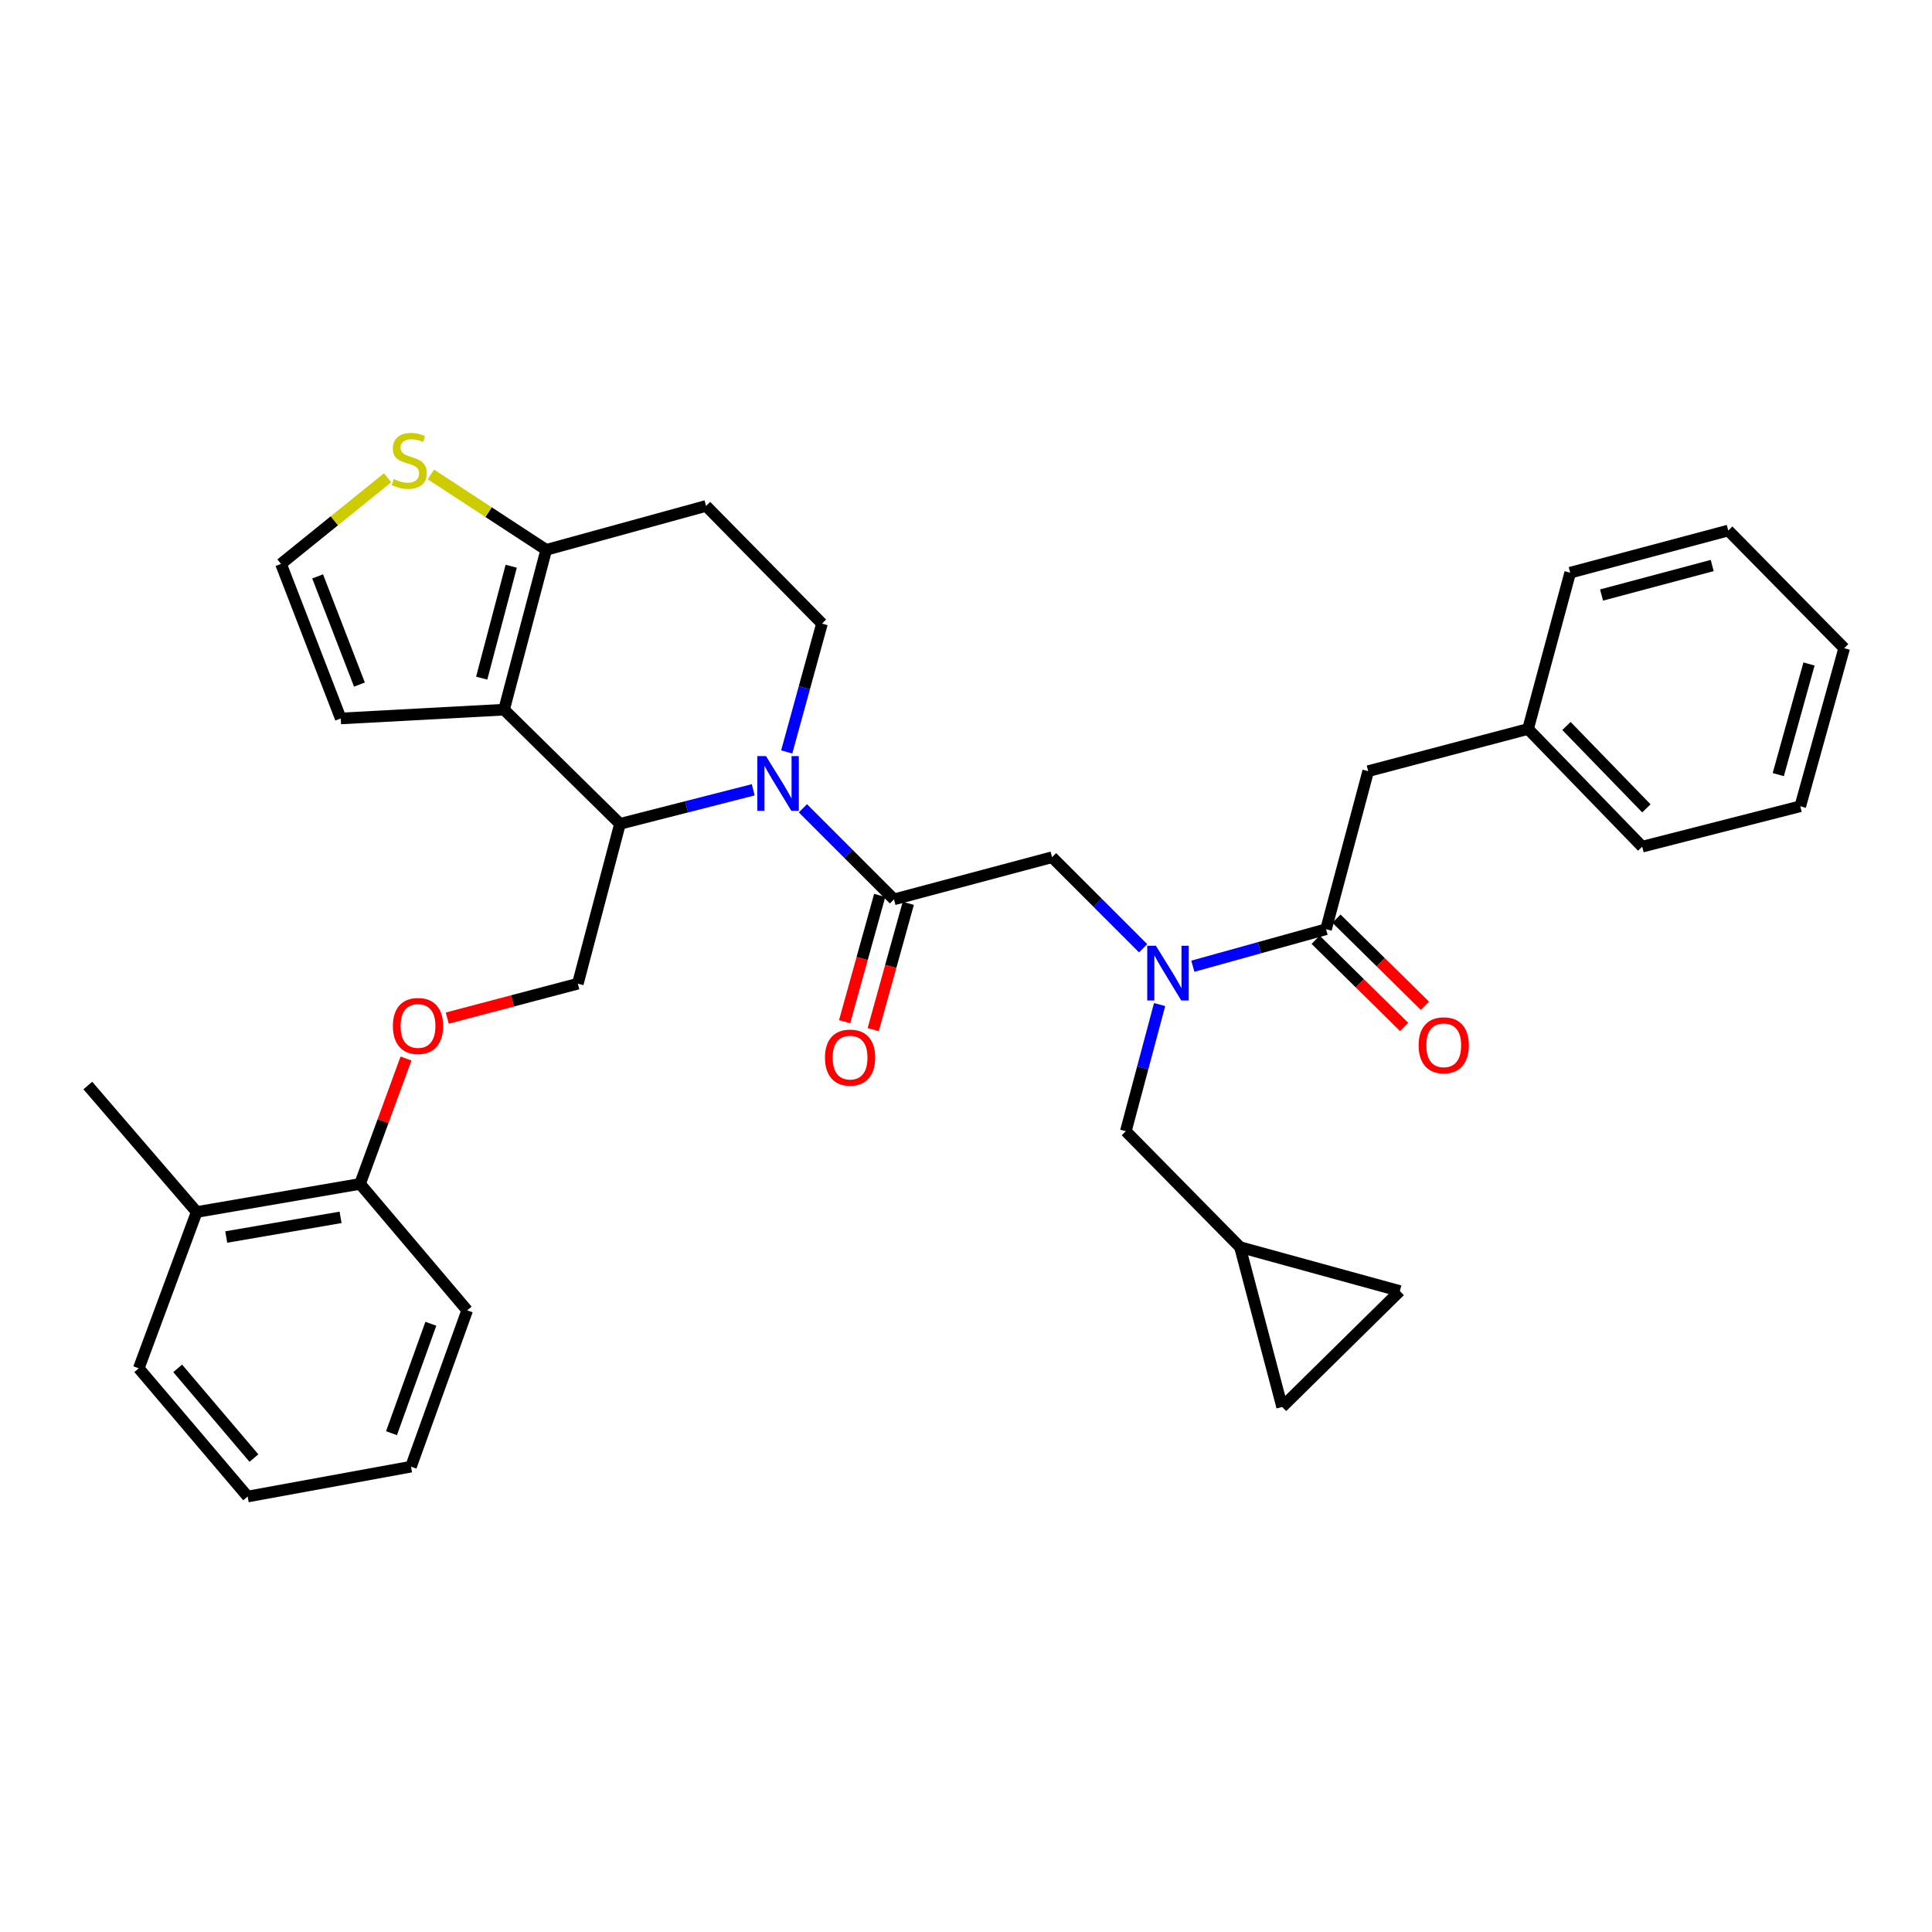 <?xml version='1.0' encoding='iso-8859-1'?>
<svg version='1.1' baseProfile='full'
              xmlns='http://www.w3.org/2000/svg'
                      xmlns:rdkit='http://www.rdkit.org/xml'
                      xmlns:xlink='http://www.w3.org/1999/xlink'
                  xml:space='preserve'
width='1000px' height='1000px' viewBox='0 0 1000 1000'>
<!-- END OF HEADER -->
<rect style='opacity:1.0;fill:#FFFFFF;stroke:none' width='1000' height='1000' x='0' y='0'> </rect>
<path class='bond-0' d='M 708.18,399.146 L 790.916,377.323' style='fill:none;fill-rule:evenodd;stroke:#000000;stroke-width:6px;stroke-linecap:butt;stroke-linejoin:miter;stroke-opacity:1' />
<path class='bond-1' d='M 708.18,399.146 L 686.365,480.961' style='fill:none;fill-rule:evenodd;stroke:#000000;stroke-width:6px;stroke-linecap:butt;stroke-linejoin:miter;stroke-opacity:1' />
<path class='bond-2' d='M 591.689,490.829 L 568.115,467.258' style='fill:none;fill-rule:evenodd;stroke:#0000FF;stroke-width:6px;stroke-linecap:butt;stroke-linejoin:miter;stroke-opacity:1' />
<path class='bond-2' d='M 568.115,467.258 L 544.542,443.688' style='fill:none;fill-rule:evenodd;stroke:#000000;stroke-width:6px;stroke-linecap:butt;stroke-linejoin:miter;stroke-opacity:1' />
<path class='bond-3' d='M 617.413,500.115 L 651.889,490.538' style='fill:none;fill-rule:evenodd;stroke:#0000FF;stroke-width:6px;stroke-linecap:butt;stroke-linejoin:miter;stroke-opacity:1' />
<path class='bond-3' d='M 651.889,490.538 L 686.365,480.961' style='fill:none;fill-rule:evenodd;stroke:#000000;stroke-width:6px;stroke-linecap:butt;stroke-linejoin:miter;stroke-opacity:1' />
<path class='bond-4' d='M 600.209,519.965 L 591.468,552.738' style='fill:none;fill-rule:evenodd;stroke:#0000FF;stroke-width:6px;stroke-linecap:butt;stroke-linejoin:miter;stroke-opacity:1' />
<path class='bond-4' d='M 591.468,552.738 L 582.728,585.511' style='fill:none;fill-rule:evenodd;stroke:#000000;stroke-width:6px;stroke-linecap:butt;stroke-linejoin:miter;stroke-opacity:1' />
<path class='bond-5' d='M 680.977,486.431 L 703.865,508.976' style='fill:none;fill-rule:evenodd;stroke:#000000;stroke-width:6px;stroke-linecap:butt;stroke-linejoin:miter;stroke-opacity:1' />
<path class='bond-5' d='M 703.865,508.976 L 726.753,531.521' style='fill:none;fill-rule:evenodd;stroke:#FF0000;stroke-width:6px;stroke-linecap:butt;stroke-linejoin:miter;stroke-opacity:1' />
<path class='bond-5' d='M 691.753,475.491 L 714.641,498.036' style='fill:none;fill-rule:evenodd;stroke:#000000;stroke-width:6px;stroke-linecap:butt;stroke-linejoin:miter;stroke-opacity:1' />
<path class='bond-5' d='M 714.641,498.036 L 737.529,520.58' style='fill:none;fill-rule:evenodd;stroke:#FF0000;stroke-width:6px;stroke-linecap:butt;stroke-linejoin:miter;stroke-opacity:1' />
<path class='bond-6' d='M 790.916,377.323 L 850.003,438.236' style='fill:none;fill-rule:evenodd;stroke:#000000;stroke-width:6px;stroke-linecap:butt;stroke-linejoin:miter;stroke-opacity:1' />
<path class='bond-6' d='M 810.801,375.768 L 852.163,418.407' style='fill:none;fill-rule:evenodd;stroke:#000000;stroke-width:6px;stroke-linecap:butt;stroke-linejoin:miter;stroke-opacity:1' />
<path class='bond-7' d='M 790.916,377.323 L 812.73,296.413' style='fill:none;fill-rule:evenodd;stroke:#000000;stroke-width:6px;stroke-linecap:butt;stroke-linejoin:miter;stroke-opacity:1' />
<path class='bond-8' d='M 850.003,438.236 L 931.818,417.326' style='fill:none;fill-rule:evenodd;stroke:#000000;stroke-width:6px;stroke-linecap:butt;stroke-linejoin:miter;stroke-opacity:1' />
<path class='bond-9' d='M 641.824,645.512 L 663.638,728.239' style='fill:none;fill-rule:evenodd;stroke:#000000;stroke-width:6px;stroke-linecap:butt;stroke-linejoin:miter;stroke-opacity:1' />
<path class='bond-10' d='M 641.824,645.512 L 724.551,668.239' style='fill:none;fill-rule:evenodd;stroke:#000000;stroke-width:6px;stroke-linecap:butt;stroke-linejoin:miter;stroke-opacity:1' />
<path class='bond-11' d='M 641.824,645.512 L 582.728,585.511' style='fill:none;fill-rule:evenodd;stroke:#000000;stroke-width:6px;stroke-linecap:butt;stroke-linejoin:miter;stroke-opacity:1' />
<path class='bond-12' d='M 663.638,728.239 L 724.551,668.239' style='fill:none;fill-rule:evenodd;stroke:#000000;stroke-width:6px;stroke-linecap:butt;stroke-linejoin:miter;stroke-opacity:1' />
<path class='bond-13' d='M 389.875,408.795 L 355.389,417.608' style='fill:none;fill-rule:evenodd;stroke:#0000FF;stroke-width:6px;stroke-linecap:butt;stroke-linejoin:miter;stroke-opacity:1' />
<path class='bond-13' d='M 355.389,417.608 L 320.903,426.421' style='fill:none;fill-rule:evenodd;stroke:#000000;stroke-width:6px;stroke-linecap:butt;stroke-linejoin:miter;stroke-opacity:1' />
<path class='bond-14' d='M 415.588,418.372 L 439.157,441.941' style='fill:none;fill-rule:evenodd;stroke:#0000FF;stroke-width:6px;stroke-linecap:butt;stroke-linejoin:miter;stroke-opacity:1' />
<path class='bond-14' d='M 439.157,441.941 L 462.727,465.511' style='fill:none;fill-rule:evenodd;stroke:#000000;stroke-width:6px;stroke-linecap:butt;stroke-linejoin:miter;stroke-opacity:1' />
<path class='bond-15' d='M 407.206,389.206 L 416.33,355.994' style='fill:none;fill-rule:evenodd;stroke:#0000FF;stroke-width:6px;stroke-linecap:butt;stroke-linejoin:miter;stroke-opacity:1' />
<path class='bond-15' d='M 416.33,355.994 L 425.454,322.783' style='fill:none;fill-rule:evenodd;stroke:#000000;stroke-width:6px;stroke-linecap:butt;stroke-linejoin:miter;stroke-opacity:1' />
<path class='bond-16' d='M 455.329,463.456 L 446.249,496.142' style='fill:none;fill-rule:evenodd;stroke:#000000;stroke-width:6px;stroke-linecap:butt;stroke-linejoin:miter;stroke-opacity:1' />
<path class='bond-16' d='M 446.249,496.142 L 437.169,528.828' style='fill:none;fill-rule:evenodd;stroke:#FF0000;stroke-width:6px;stroke-linecap:butt;stroke-linejoin:miter;stroke-opacity:1' />
<path class='bond-16' d='M 470.125,467.566 L 461.045,500.252' style='fill:none;fill-rule:evenodd;stroke:#000000;stroke-width:6px;stroke-linecap:butt;stroke-linejoin:miter;stroke-opacity:1' />
<path class='bond-16' d='M 461.045,500.252 L 451.965,532.938' style='fill:none;fill-rule:evenodd;stroke:#FF0000;stroke-width:6px;stroke-linecap:butt;stroke-linejoin:miter;stroke-opacity:1' />
<path class='bond-17' d='M 462.727,465.511 L 544.542,443.688' style='fill:none;fill-rule:evenodd;stroke:#000000;stroke-width:6px;stroke-linecap:butt;stroke-linejoin:miter;stroke-opacity:1' />
<path class='bond-18' d='M 320.903,426.421 L 260.903,367.325' style='fill:none;fill-rule:evenodd;stroke:#000000;stroke-width:6px;stroke-linecap:butt;stroke-linejoin:miter;stroke-opacity:1' />
<path class='bond-19' d='M 320.903,426.421 L 299.089,509.148' style='fill:none;fill-rule:evenodd;stroke:#000000;stroke-width:6px;stroke-linecap:butt;stroke-linejoin:miter;stroke-opacity:1' />
<path class='bond-20' d='M 425.454,322.783 L 365.454,261.87' style='fill:none;fill-rule:evenodd;stroke:#000000;stroke-width:6px;stroke-linecap:butt;stroke-linejoin:miter;stroke-opacity:1' />
<path class='bond-21' d='M 365.454,261.87 L 282.726,284.597' style='fill:none;fill-rule:evenodd;stroke:#000000;stroke-width:6px;stroke-linecap:butt;stroke-linejoin:miter;stroke-opacity:1' />
<path class='bond-22' d='M 260.903,367.325 L 282.726,284.597' style='fill:none;fill-rule:evenodd;stroke:#000000;stroke-width:6px;stroke-linecap:butt;stroke-linejoin:miter;stroke-opacity:1' />
<path class='bond-22' d='M 249.328,350.999 L 264.604,293.089' style='fill:none;fill-rule:evenodd;stroke:#000000;stroke-width:6px;stroke-linecap:butt;stroke-linejoin:miter;stroke-opacity:1' />
<path class='bond-23' d='M 260.903,367.325 L 176.358,371.872' style='fill:none;fill-rule:evenodd;stroke:#000000;stroke-width:6px;stroke-linecap:butt;stroke-linejoin:miter;stroke-opacity:1' />
<path class='bond-24' d='M 282.726,284.597 L 252.869,265.078' style='fill:none;fill-rule:evenodd;stroke:#000000;stroke-width:6px;stroke-linecap:butt;stroke-linejoin:miter;stroke-opacity:1' />
<path class='bond-24' d='M 252.869,265.078 L 223.012,245.559' style='fill:none;fill-rule:evenodd;stroke:#CCCC00;stroke-width:6px;stroke-linecap:butt;stroke-linejoin:miter;stroke-opacity:1' />
<path class='bond-25' d='M 200.601,247.301 L 173.025,269.587' style='fill:none;fill-rule:evenodd;stroke:#CCCC00;stroke-width:6px;stroke-linecap:butt;stroke-linejoin:miter;stroke-opacity:1' />
<path class='bond-25' d='M 173.025,269.587 L 145.449,291.874' style='fill:none;fill-rule:evenodd;stroke:#000000;stroke-width:6px;stroke-linecap:butt;stroke-linejoin:miter;stroke-opacity:1' />
<path class='bond-26' d='M 145.449,291.874 L 176.358,371.872' style='fill:none;fill-rule:evenodd;stroke:#000000;stroke-width:6px;stroke-linecap:butt;stroke-linejoin:miter;stroke-opacity:1' />
<path class='bond-26' d='M 164.41,298.339 L 186.046,354.338' style='fill:none;fill-rule:evenodd;stroke:#000000;stroke-width:6px;stroke-linecap:butt;stroke-linejoin:miter;stroke-opacity:1' />
<path class='bond-27' d='M 45.455,561.871 L 101.812,627.332' style='fill:none;fill-rule:evenodd;stroke:#000000;stroke-width:6px;stroke-linecap:butt;stroke-linejoin:miter;stroke-opacity:1' />
<path class='bond-28' d='M 231.5,526.971 L 265.294,518.059' style='fill:none;fill-rule:evenodd;stroke:#FF0000;stroke-width:6px;stroke-linecap:butt;stroke-linejoin:miter;stroke-opacity:1' />
<path class='bond-28' d='M 265.294,518.059 L 299.089,509.148' style='fill:none;fill-rule:evenodd;stroke:#000000;stroke-width:6px;stroke-linecap:butt;stroke-linejoin:miter;stroke-opacity:1' />
<path class='bond-29' d='M 210.15,547.901 L 198.253,580.344' style='fill:none;fill-rule:evenodd;stroke:#FF0000;stroke-width:6px;stroke-linecap:butt;stroke-linejoin:miter;stroke-opacity:1' />
<path class='bond-29' d='M 198.253,580.344 L 186.357,612.786' style='fill:none;fill-rule:evenodd;stroke:#000000;stroke-width:6px;stroke-linecap:butt;stroke-linejoin:miter;stroke-opacity:1' />
<path class='bond-30' d='M 101.812,627.332 L 186.357,612.786' style='fill:none;fill-rule:evenodd;stroke:#000000;stroke-width:6px;stroke-linecap:butt;stroke-linejoin:miter;stroke-opacity:1' />
<path class='bond-30' d='M 117.098,640.284 L 176.279,630.102' style='fill:none;fill-rule:evenodd;stroke:#000000;stroke-width:6px;stroke-linecap:butt;stroke-linejoin:miter;stroke-opacity:1' />
<path class='bond-31' d='M 101.812,627.332 L 71.816,708.242' style='fill:none;fill-rule:evenodd;stroke:#000000;stroke-width:6px;stroke-linecap:butt;stroke-linejoin:miter;stroke-opacity:1' />
<path class='bond-32' d='M 186.357,612.786 L 241.819,678.238' style='fill:none;fill-rule:evenodd;stroke:#000000;stroke-width:6px;stroke-linecap:butt;stroke-linejoin:miter;stroke-opacity:1' />
<path class='bond-33' d='M 71.816,708.242 L 128.182,774.598' style='fill:none;fill-rule:evenodd;stroke:#000000;stroke-width:6px;stroke-linecap:butt;stroke-linejoin:miter;stroke-opacity:1' />
<path class='bond-33' d='M 91.975,708.254 L 131.431,754.703' style='fill:none;fill-rule:evenodd;stroke:#000000;stroke-width:6px;stroke-linecap:butt;stroke-linejoin:miter;stroke-opacity:1' />
<path class='bond-34' d='M 241.819,678.238 L 212.727,759.148' style='fill:none;fill-rule:evenodd;stroke:#000000;stroke-width:6px;stroke-linecap:butt;stroke-linejoin:miter;stroke-opacity:1' />
<path class='bond-34' d='M 223.004,685.179 L 202.64,741.816' style='fill:none;fill-rule:evenodd;stroke:#000000;stroke-width:6px;stroke-linecap:butt;stroke-linejoin:miter;stroke-opacity:1' />
<path class='bond-35' d='M 128.182,774.598 L 212.727,759.148' style='fill:none;fill-rule:evenodd;stroke:#000000;stroke-width:6px;stroke-linecap:butt;stroke-linejoin:miter;stroke-opacity:1' />
<path class='bond-36' d='M 812.73,296.413 L 894.545,274.598' style='fill:none;fill-rule:evenodd;stroke:#000000;stroke-width:6px;stroke-linecap:butt;stroke-linejoin:miter;stroke-opacity:1' />
<path class='bond-36' d='M 828.959,307.978 L 886.229,292.708' style='fill:none;fill-rule:evenodd;stroke:#000000;stroke-width:6px;stroke-linecap:butt;stroke-linejoin:miter;stroke-opacity:1' />
<path class='bond-37' d='M 894.545,274.598 L 954.545,335.511' style='fill:none;fill-rule:evenodd;stroke:#000000;stroke-width:6px;stroke-linecap:butt;stroke-linejoin:miter;stroke-opacity:1' />
<path class='bond-38' d='M 931.818,417.326 L 954.545,335.511' style='fill:none;fill-rule:evenodd;stroke:#000000;stroke-width:6px;stroke-linecap:butt;stroke-linejoin:miter;stroke-opacity:1' />
<path class='bond-38' d='M 920.431,400.944 L 936.34,343.674' style='fill:none;fill-rule:evenodd;stroke:#000000;stroke-width:6px;stroke-linecap:butt;stroke-linejoin:miter;stroke-opacity:1' />
<path  class='atom-1' d='M 598.291 489.528
L 607.571 504.528
Q 608.491 506.008, 609.971 508.688
Q 611.451 511.368, 611.531 511.528
L 611.531 489.528
L 615.291 489.528
L 615.291 517.848
L 611.411 517.848
L 601.451 501.448
Q 600.291 499.528, 599.051 497.328
Q 597.851 495.128, 597.491 494.448
L 597.491 517.848
L 593.811 517.848
L 593.811 489.528
L 598.291 489.528
' fill='#0000FF'/>
<path  class='atom-3' d='M 734.279 541.041
Q 734.279 534.241, 737.639 530.441
Q 740.999 526.641, 747.279 526.641
Q 753.559 526.641, 756.919 530.441
Q 760.279 534.241, 760.279 541.041
Q 760.279 547.921, 756.879 551.841
Q 753.479 555.721, 747.279 555.721
Q 741.039 555.721, 737.639 551.841
Q 734.279 547.961, 734.279 541.041
M 747.279 552.521
Q 751.599 552.521, 753.919 549.641
Q 756.279 546.721, 756.279 541.041
Q 756.279 535.481, 753.919 532.681
Q 751.599 529.841, 747.279 529.841
Q 742.959 529.841, 740.599 532.641
Q 738.279 535.441, 738.279 541.041
Q 738.279 546.761, 740.599 549.641
Q 742.959 552.521, 747.279 552.521
' fill='#FF0000'/>
<path  class='atom-8' d='M 396.467 391.35
L 405.747 406.35
Q 406.667 407.83, 408.147 410.51
Q 409.627 413.19, 409.707 413.35
L 409.707 391.35
L 413.467 391.35
L 413.467 419.67
L 409.587 419.67
L 399.627 403.27
Q 398.467 401.35, 397.227 399.15
Q 396.027 396.95, 395.667 396.27
L 395.667 419.67
L 391.987 419.67
L 391.987 391.35
L 396.467 391.35
' fill='#0000FF'/>
<path  class='atom-10' d='M 427 547.406
Q 427 540.606, 430.36 536.806
Q 433.72 533.006, 440 533.006
Q 446.28 533.006, 449.64 536.806
Q 453 540.606, 453 547.406
Q 453 554.286, 449.6 558.206
Q 446.2 562.086, 440 562.086
Q 433.76 562.086, 430.36 558.206
Q 427 554.326, 427 547.406
M 440 558.886
Q 444.32 558.886, 446.64 556.006
Q 449 553.086, 449 547.406
Q 449 541.846, 446.64 539.046
Q 444.32 536.206, 440 536.206
Q 435.68 536.206, 433.32 539.006
Q 431 541.806, 431 547.406
Q 431 553.126, 433.32 556.006
Q 435.68 558.886, 440 558.886
' fill='#FF0000'/>
<path  class='atom-17' d='M 203.814 247.958
Q 204.134 248.078, 205.454 248.638
Q 206.774 249.198, 208.214 249.558
Q 209.694 249.878, 211.134 249.878
Q 213.814 249.878, 215.374 248.598
Q 216.934 247.278, 216.934 244.998
Q 216.934 243.438, 216.134 242.478
Q 215.374 241.518, 214.174 240.998
Q 212.974 240.478, 210.974 239.878
Q 208.454 239.118, 206.934 238.398
Q 205.454 237.678, 204.374 236.158
Q 203.334 234.638, 203.334 232.078
Q 203.334 228.518, 205.734 226.318
Q 208.174 224.118, 212.974 224.118
Q 216.254 224.118, 219.974 225.678
L 219.054 228.758
Q 215.654 227.358, 213.094 227.358
Q 210.334 227.358, 208.814 228.518
Q 207.294 229.638, 207.334 231.598
Q 207.334 233.118, 208.094 234.038
Q 208.894 234.958, 210.014 235.478
Q 211.174 235.998, 213.094 236.598
Q 215.654 237.398, 217.174 238.198
Q 218.694 238.998, 219.774 240.638
Q 220.894 242.238, 220.894 244.998
Q 220.894 248.918, 218.254 251.038
Q 215.654 253.118, 211.294 253.118
Q 208.774 253.118, 206.854 252.558
Q 204.974 252.038, 202.734 251.118
L 203.814 247.958
' fill='#CCCC00'/>
<path  class='atom-21' d='M 203.361 531.043
Q 203.361 524.243, 206.721 520.443
Q 210.081 516.643, 216.361 516.643
Q 222.641 516.643, 226.001 520.443
Q 229.361 524.243, 229.361 531.043
Q 229.361 537.923, 225.961 541.843
Q 222.561 545.723, 216.361 545.723
Q 210.121 545.723, 206.721 541.843
Q 203.361 537.963, 203.361 531.043
M 216.361 542.523
Q 220.681 542.523, 223.001 539.643
Q 225.361 536.723, 225.361 531.043
Q 225.361 525.483, 223.001 522.683
Q 220.681 519.843, 216.361 519.843
Q 212.041 519.843, 209.681 522.643
Q 207.361 525.443, 207.361 531.043
Q 207.361 536.763, 209.681 539.643
Q 212.041 542.523, 216.361 542.523
' fill='#FF0000'/>
</svg>
